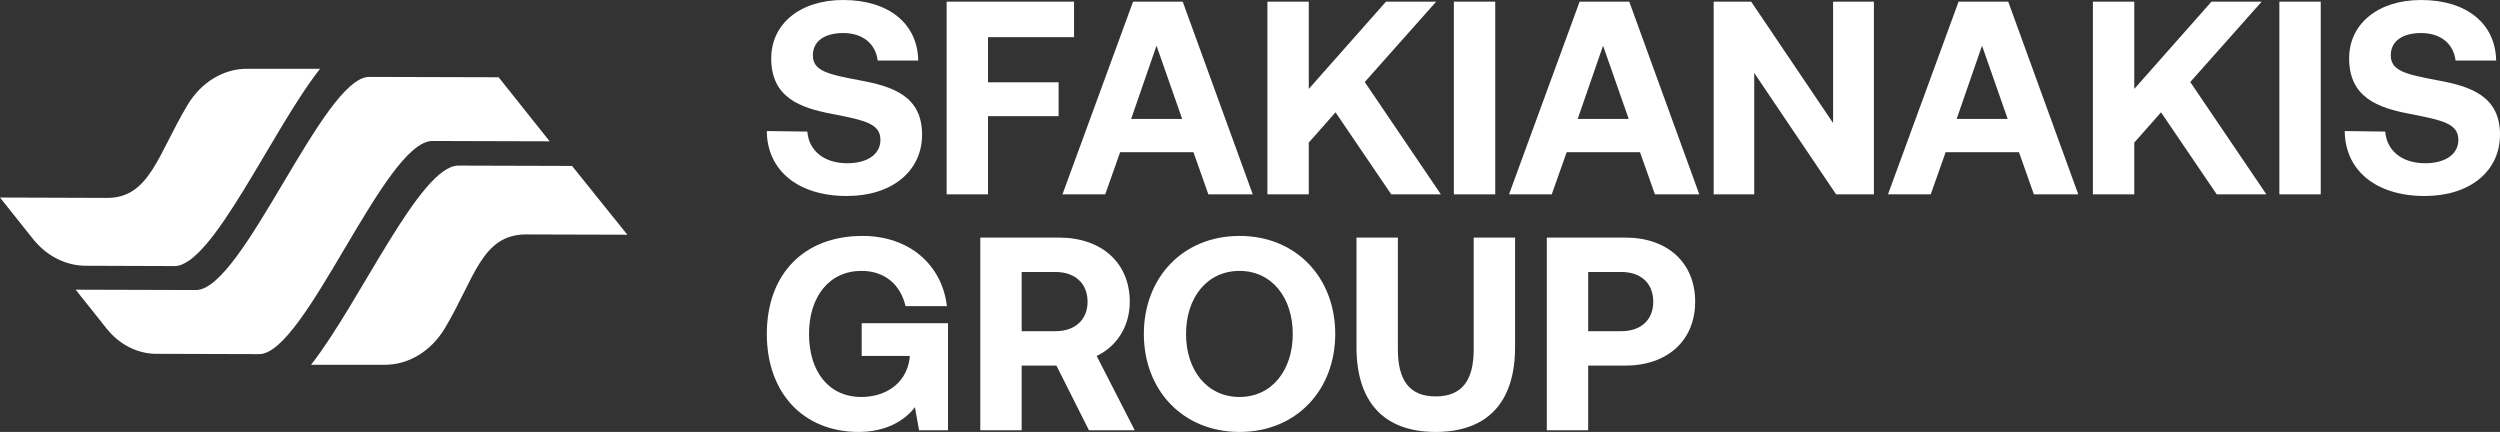 <svg width="191" height="33" viewBox="0 0 191 33" fill="none" xmlns="http://www.w3.org/2000/svg">
<rect x="0" y="0" width="191" height="33" fill="#333333" stroke="none"/>
<g clip-path="url(#clip0_707_2888)">
<path d="M38.096 5.903L28.201 5.875C24.689 5.881 18.559 22.151 14.976 22.158L5.779 22.132L8.14 25.096C9.12 26.327 10.496 27.028 11.938 27.032L19.805 27.055C23.337 27.048 29.39 10.778 33.03 10.771L41.995 10.797L38.096 5.903Z" fill="white"/>
<path d="M18.87 5.254C17.063 5.254 15.372 6.285 14.336 8.008C12.078 11.763 11.434 15.12 8.198 15.12L0 15.092L2.511 18.245C3.554 19.554 5.018 20.3 6.552 20.304L13.335 20.328C16.244 20.323 20.764 9.939 24.453 5.254H18.87Z" fill="white"/>
<path d="M43.704 12.677L35.01 12.652C32.088 12.657 27.48 23.141 23.763 27.869H29.402C31.23 27.869 32.939 26.826 33.985 25.081C36.256 21.293 36.792 17.91 40.195 17.91L47.929 17.932L43.704 12.677Z" fill="white"/>
<path d="M61.681 10.053C61.787 11.483 62.925 12.472 64.736 12.472C66.19 12.472 67.265 11.841 67.265 10.684C67.265 9.443 66.064 9.191 63.599 8.707C61.112 8.244 58.921 7.445 58.921 4.458C58.921 1.851 61.092 0 64.421 0C67.897 0 70.109 1.809 70.152 4.627H67.055C66.907 3.386 65.959 2.524 64.421 2.524C63.072 2.524 62.103 3.091 62.103 4.227C62.103 5.426 63.261 5.678 65.706 6.141C68.234 6.604 70.468 7.36 70.446 10.326C70.425 13.081 68.15 14.974 64.694 14.974C60.944 14.974 58.605 12.997 58.584 10.011L61.681 10.053Z" fill="white"/>
<path d="M72.323 0.126H82.057V2.839H75.484V6.288H80.877V8.875H75.484V14.848H72.323V0.126Z" fill="white"/>
<path d="M81.173 14.848L86.567 0.126H90.359L95.711 14.848H92.319L91.181 11.63H85.577L84.439 14.848L81.173 14.848ZM86.419 9.085H90.317L88.358 3.491L86.419 9.085Z" fill="white"/>
<path d="M96.83 0.126H99.99V6.793L105.89 0.126H109.725L104.267 6.267L110.083 14.848H106.29L102.034 8.581L99.99 10.894V14.848H96.83V0.126Z" fill="white"/>
<path d="M111.075 0.126H114.236V14.848H111.075V0.126Z" fill="white"/>
<path d="M115.289 14.848L120.683 0.126H124.475L129.827 14.848H126.435L125.297 11.63H119.692L118.554 14.848H115.289ZM120.536 9.086H124.433L122.474 3.491L120.536 9.086Z" fill="white"/>
<path d="M130.925 14.848V0.126H133.79L140.048 9.401V0.126H143.166V14.848H140.279L134.022 5.573V14.848H130.925Z" fill="white"/>
<path d="M144.242 14.848L149.636 0.126H153.428L158.78 14.848H155.388L154.25 11.63H148.646L147.508 14.848H144.242ZM149.489 9.086H153.387L151.427 3.491L149.489 9.086Z" fill="white"/>
<path d="M159.898 0.126H163.059V6.793L168.958 0.126H172.793L167.336 6.267L173.151 14.848H169.358L165.103 8.581L163.059 10.894V14.848H159.898V0.126Z" fill="white"/>
<path d="M174.144 0.126H177.304V14.848H174.144V0.126Z" fill="white"/>
<path d="M182.234 10.053C182.339 11.483 183.477 12.472 185.289 12.472C186.743 12.472 187.818 11.841 187.818 10.684C187.818 9.443 186.617 9.191 184.152 8.707C181.665 8.244 179.474 7.445 179.474 4.458C179.474 1.851 181.644 0 184.974 0C188.45 0 190.662 1.809 190.705 4.627H187.607C187.46 3.386 186.512 2.524 184.974 2.524C183.625 2.524 182.656 3.091 182.656 4.227C182.656 5.426 183.815 5.678 186.259 6.141C188.788 6.604 191.021 7.36 191 10.326C190.979 13.081 188.703 14.974 185.248 14.974C181.498 14.974 179.159 12.997 179.138 10.011L182.234 10.053Z" fill="white"/>
<path d="M58.585 25.513C58.585 20.991 61.366 18.025 65.896 18.025C69.457 18.025 71.965 20.212 72.344 23.388H69.183C68.804 21.769 67.624 20.696 65.812 20.696C63.347 20.696 61.809 22.673 61.809 25.513C61.809 28.352 63.283 30.329 65.812 30.329C67.498 30.329 69.204 29.445 69.499 27.384V27.195H65.833V24.692H72.428V32.873H70.216L69.9 31.107C69.12 32.138 67.687 32.999 65.601 32.999C61.387 32.999 58.585 30.034 58.585 25.513Z" fill="white"/>
<path d="M74.895 18.151H80.9C84.144 18.151 86.314 20.065 86.314 23.052C86.314 24.944 85.324 26.459 83.786 27.195L86.694 32.873H83.196L80.71 27.93H78.055V32.873H74.894V18.151H74.895ZM78.055 20.78V25.302H80.647C82.143 25.302 83.091 24.419 83.091 23.052C83.091 21.664 82.143 20.78 80.647 20.78L78.055 20.78Z" fill="white"/>
<path d="M94.701 33C90.361 33 87.39 29.803 87.39 25.513C87.39 21.222 90.36 18.025 94.701 18.025C99.041 18.025 102.012 21.222 102.012 25.513C102.012 29.803 99.041 33 94.701 33ZM94.701 30.329C97.166 30.329 98.767 28.289 98.767 25.513C98.767 22.737 97.166 20.697 94.701 20.697C92.215 20.697 90.613 22.737 90.613 25.513C90.613 28.289 92.215 30.329 94.701 30.329Z" fill="white"/>
<path d="M103.636 18.151H106.797V26.69C106.797 29.025 107.66 30.286 109.683 30.286C111.727 30.286 112.591 29.025 112.591 26.69V18.151H115.751V26.522C115.751 30.707 113.665 32.999 109.683 32.999C105.722 32.999 103.636 30.707 103.636 26.522V18.151H103.636Z" fill="white"/>
<path d="M118.176 18.151H124.181C127.383 18.151 129.511 20.065 129.511 23.052C129.511 26.017 127.383 27.931 124.181 27.931H121.336V32.873H118.176V18.151ZM121.337 20.78V25.302H123.886C125.361 25.302 126.309 24.44 126.309 23.052C126.309 21.643 125.361 20.78 123.886 20.78L121.337 20.78Z" fill="white"/>
</g>
<defs>
<clipPath id="clip0_707_2888">
<rect width="191" height="33" fill="white"/>
</clipPath>
</defs>
</svg>
